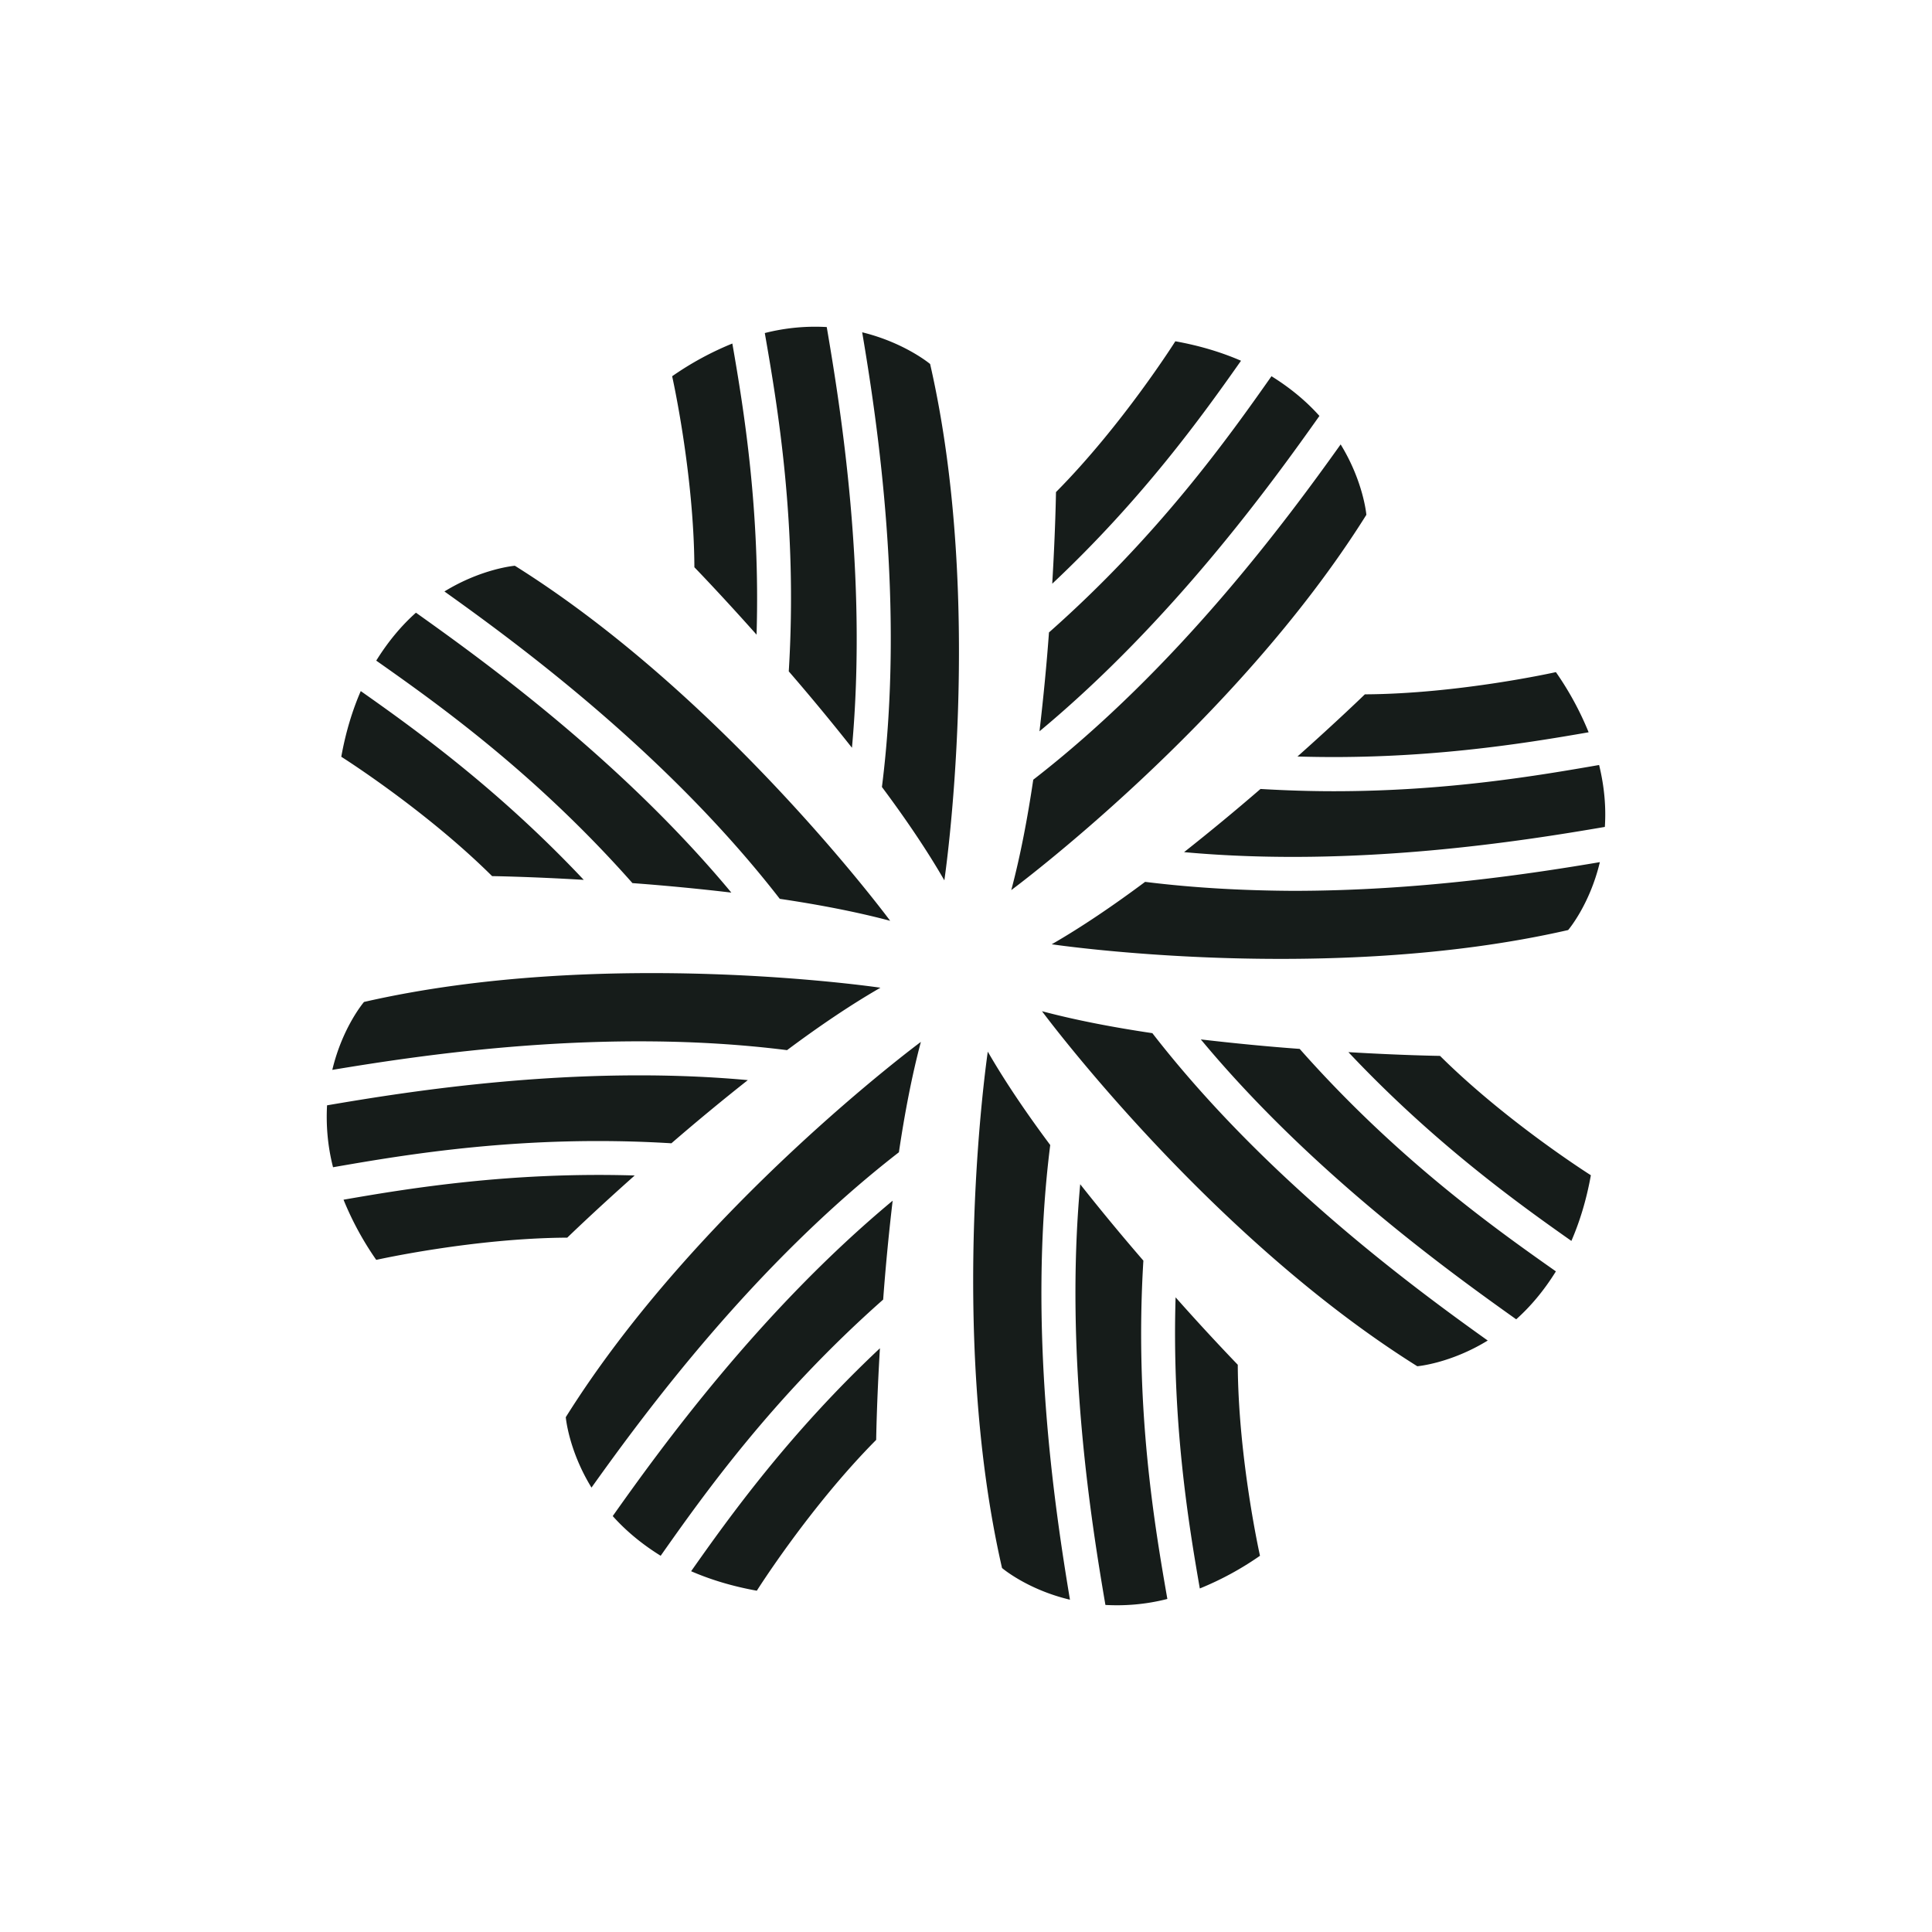 <svg xmlns="http://www.w3.org/2000/svg" width="136" height="136" fill="none"><path fill="#161C1A" fill-rule="evenodd" d="M59.972 52.638a157.482 157.482 0 0 0-4.448-5.378c.634-10.335-.79-18.667-1.687-23.816a14.352 14.352 0 0 1 4.36-.422c.966 5.66 2.882 17.488 1.775 29.616Zm2.11 2.76c1.617-12.796-.3-25.556-1.39-32.007 3.007.738 4.782 2.232 4.782 2.232 3.885 16.961 1.002 36.348 1.002 36.348-1.213-2.109-2.742-4.359-4.395-6.573Zm-8.825-10.722c.264-8.735-.896-15.854-1.705-20.494a21.64 21.64 0 0 0-4.237 2.303s1.53 6.82 1.565 13.446c0 0 1.828 1.88 4.377 4.745Zm9.404 20.142c-2.373-.632-5.045-1.142-7.77-1.546C47 53.095 36.61 45.432 31.285 41.635c2.636-1.617 4.957-1.81 4.957-1.81 14.766 9.245 26.42 24.993 26.42 24.993Zm-21.569-2.882C35.1 55.573 29.244 51.355 25.395 48.648c-.58 1.336-1.055 2.865-1.371 4.623 0 0 5.906 3.726 10.617 8.402 0 0 2.62.035 6.451.263Zm10.39.897a161.23 161.23 0 0 0-6.962-.668c-6.873-7.769-13.764-12.655-18.035-15.661.861-1.388 1.81-2.496 2.795-3.375 4.693 3.34 14.414 10.335 22.201 19.704Zm-4.22 17.647a158.022 158.022 0 0 1 5.38-4.447c-12.13-1.108-23.96.808-29.62 1.775-.07 1.318.018 2.777.422 4.358 5.15-.896 13.482-2.32 23.819-1.686Zm14.714-10.95c-2.11 1.212-4.36 2.741-6.574 4.393-12.798-1.617-25.56.317-32.01 1.389.72-3.023 2.232-4.781 2.232-4.781 16.963-3.885 36.352-1.002 36.352-1.002ZM44.679 82.746c-8.737-.264-15.856.896-20.497 1.705a21.642 21.642 0 0 0 2.303 4.236s6.82-1.53 13.447-1.565c0 0 1.881-1.828 4.747-4.376Zm8.596 29.229c-1.758-.316-3.288-.791-4.624-1.371 2.707-3.849 6.908-9.702 13.29-15.695-.229 3.831-.264 6.45-.264 6.45-4.676 4.711-8.402 10.616-8.402 10.616ZM39.827 99.761s.194 2.32 1.81 4.956c3.797-5.325 11.462-15.713 21.64-23.605.404-2.724.914-5.396 1.546-7.769 0 0-15.75 11.654-24.996 26.418Zm6.68 9.755c-1.39-.862-2.496-1.811-3.375-2.795 3.322-4.693 10.318-14.395 19.705-22.2a162.26 162.26 0 0 0-.668 6.961c-7.77 6.872-12.656 13.762-15.662 18.034Zm27.422-28.914c-1.652-2.214-3.181-4.464-4.395-6.573 0 0-2.882 19.387 1.002 36.348 0 0 1.758 1.512 4.782 2.232-1.072-6.451-3.006-19.21-1.389-32.007Zm10.53 31.216c-.809-4.64-1.969-11.759-1.705-20.494a162.173 162.173 0 0 0 4.377 4.746c.035 6.626 1.564 13.446 1.564 13.446a21.664 21.664 0 0 1-4.236 2.302ZM80.486 88.74a157.968 157.968 0 0 1-4.447-5.378c-1.108 12.128.808 23.956 1.775 29.616 1.318.07 2.778-.017 4.36-.422-.897-5.149-2.32-13.48-1.688-23.816Zm30.129-1.388c-3.849-2.707-9.703-6.926-15.697-13.288 3.832.228 6.451.264 6.451.264 4.711 4.675 10.617 8.401 10.617 8.401-.316 1.758-.791 3.287-1.371 4.623ZM81.119 72.728c-2.725-.404-5.397-.914-7.77-1.546 0 0 11.655 15.748 26.42 24.993 0 0 2.321-.193 4.958-1.81-5.327-3.797-15.716-11.46-23.608-21.637Zm3.41.44c2.408.28 4.782.51 6.96.667 6.874 7.769 13.765 12.656 18.036 15.661-.861 1.388-1.81 2.496-2.794 3.375-4.694-3.34-14.415-10.335-22.202-19.704Zm-3.92-11.091c-2.215 1.652-4.465 3.181-6.574 4.394 0 0 19.389 2.882 36.352-1.002 0 0 1.512-1.757 2.233-4.78-4.676.79-12.657 2.02-21.587 2.02-3.393-.017-6.908-.193-10.424-.632Zm13.29-6.38c7.962 0 14.414-1.108 18.668-1.846.387 1.582.492 3.04.404 4.359-5.66.967-17.49 2.883-29.62 1.775a157.988 157.988 0 0 0 5.38-4.447c1.792.106 3.515.159 5.167.159Zm-2.567-2.444c8.736.264 15.856-.896 20.497-1.705a21.634 21.634 0 0 0-2.304-4.235s-6.82 1.529-13.447 1.564c0 0-1.881 1.828-4.746 4.377Zm-1.828-26.769c1.388.862 2.496 1.81 3.375 2.795-3.323 4.693-10.319 14.395-19.706 22.2.282-2.409.51-4.782.668-6.96 7.77-6.873 12.657-13.763 15.663-18.035Zm-2.145-1.09c-1.336-.58-2.865-1.054-4.623-1.37 0 0-3.727 5.905-8.402 10.616 0 0-.035 2.62-.264 6.45 6.38-5.993 10.582-11.846 13.289-15.695Zm7.014 5.889c1.617 2.636 1.81 4.956 1.81 4.956-9.246 14.765-24.996 26.418-24.996 26.418.633-2.373 1.143-5.045 1.547-7.77 10.178-7.89 17.842-18.279 21.639-23.604Z" clip-rule="evenodd"/></svg>